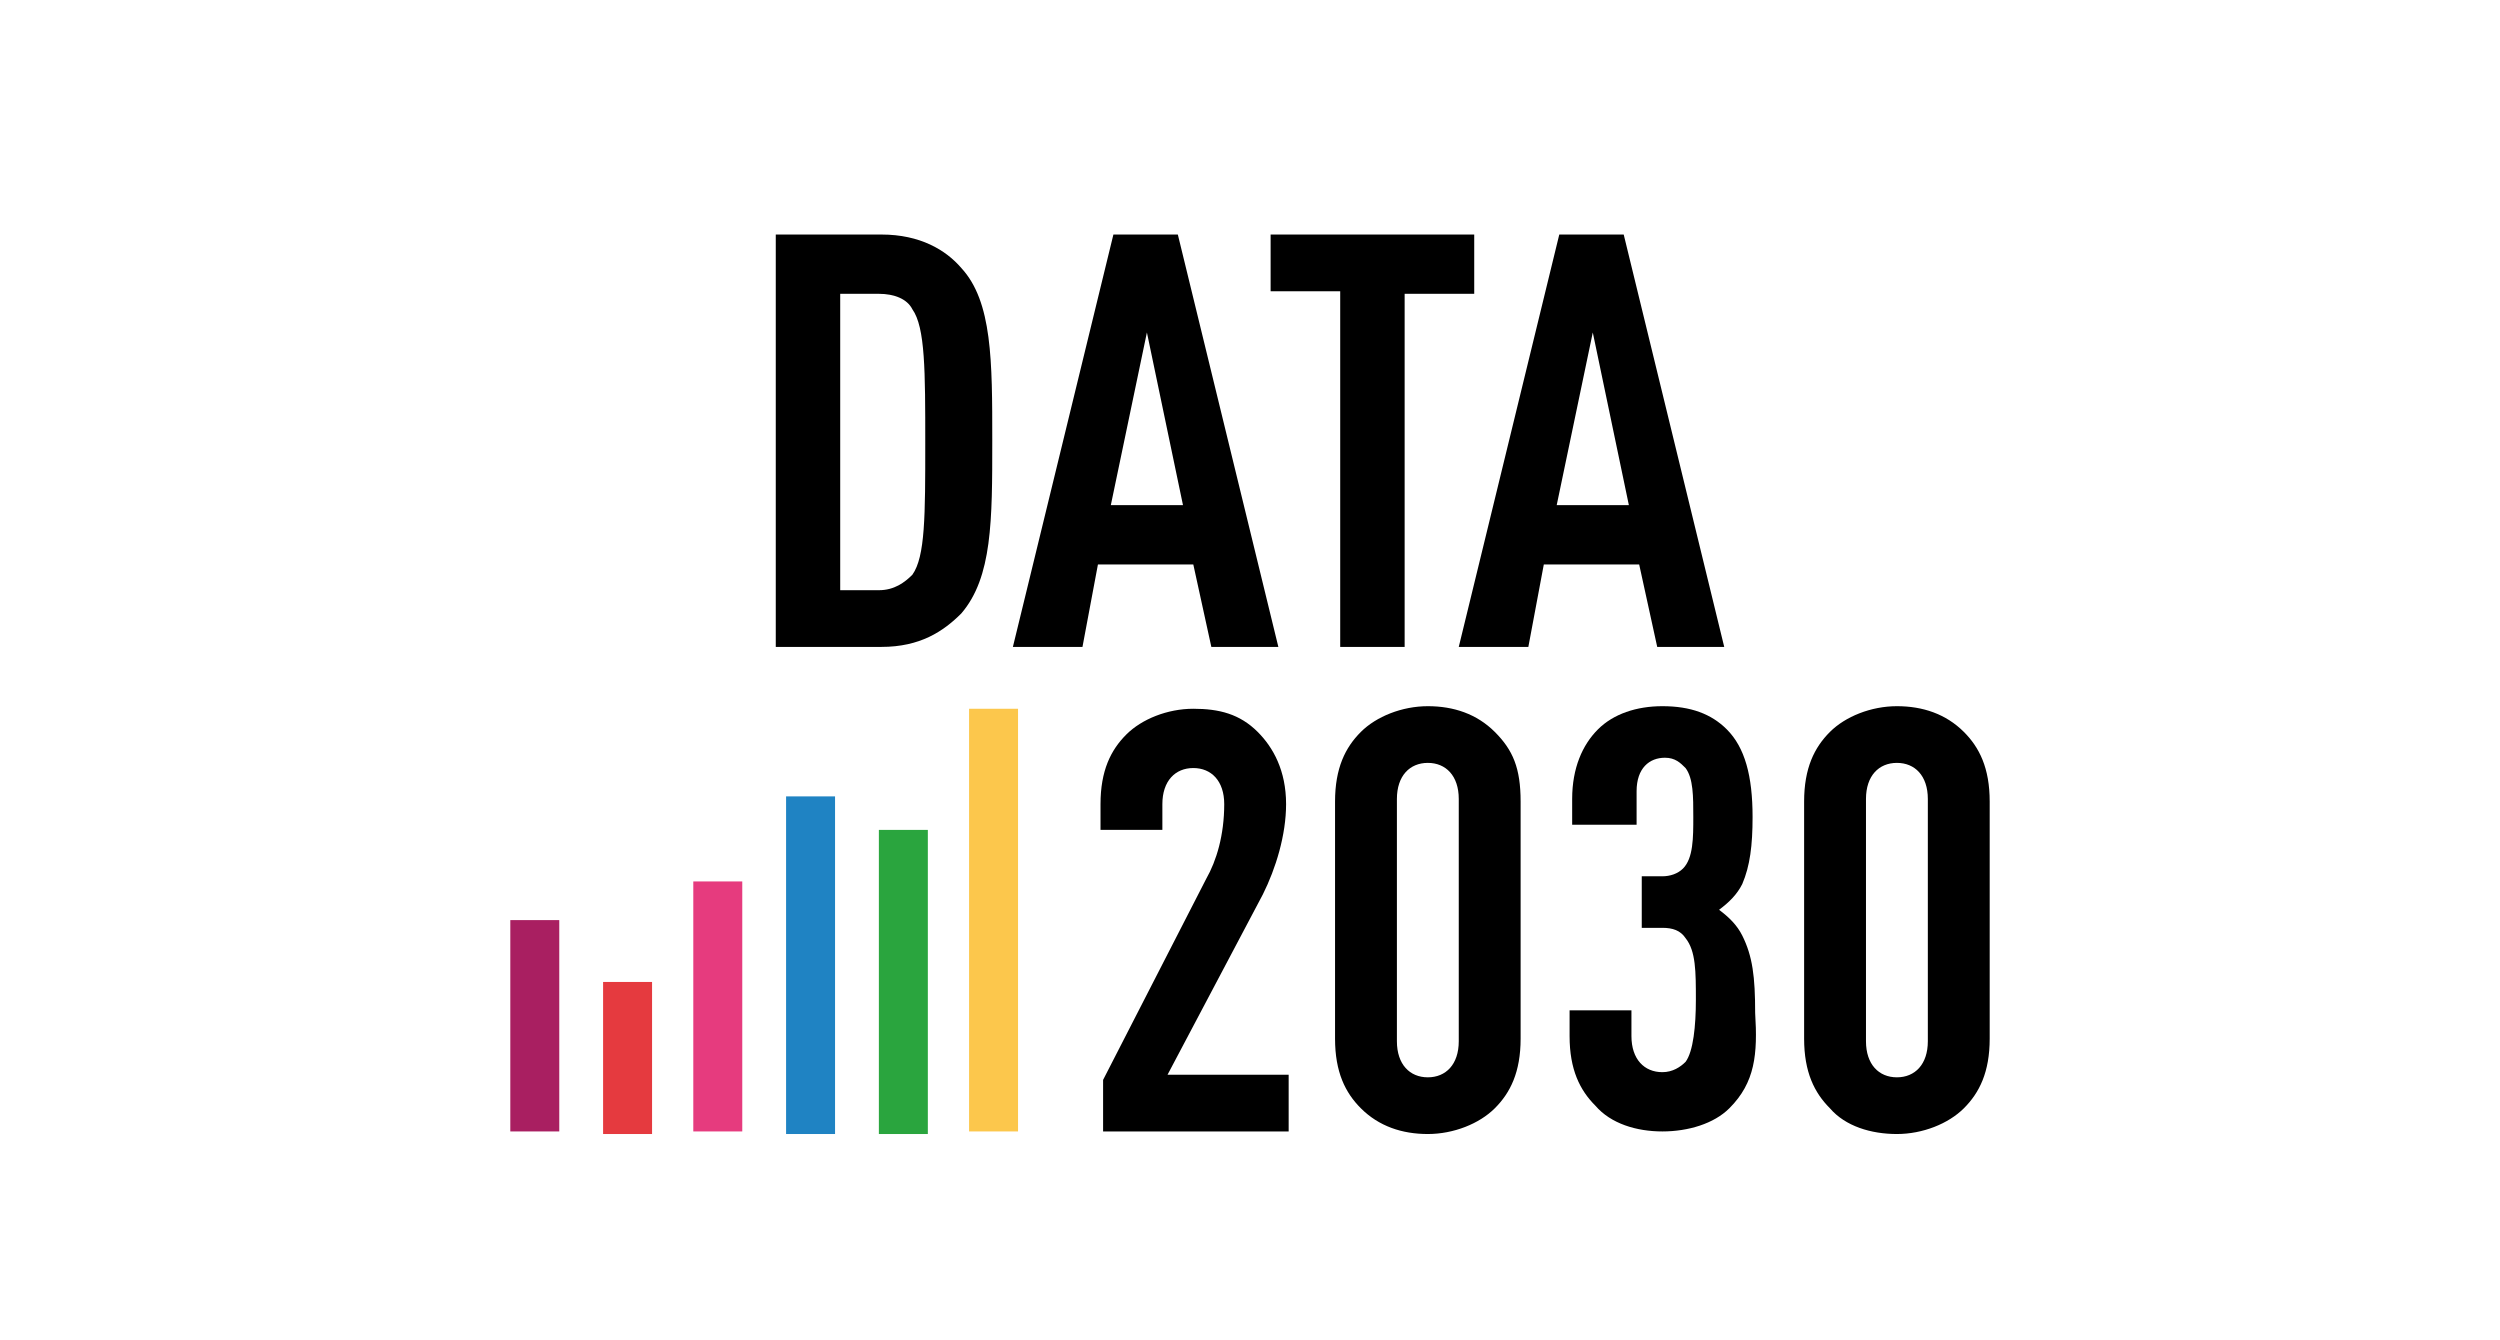 <?xml version="1.0" encoding="utf-8"?>
<!-- Generator: Adobe Illustrator 27.5.0, SVG Export Plug-In . SVG Version: 6.00 Build 0)  -->
<svg version="1.1" id="Calque_1" xmlns="http://www.w3.org/2000/svg" xmlns:xlink="http://www.w3.org/1999/xlink" x="0px" y="0px"
	 viewBox="0 0 97 52" style="enable-background:new 0 0 97 52;" xml:space="preserve">
<style type="text/css">
	.st0{fill:#FCC74C;}
	.st1{fill:#2AA53E;}
	.st2{fill:#1F83C3;}
	.st3{fill:#E63B7E;}
	.st4{fill:#E53A3F;}
	.st5{fill:#A91F61;}
</style>
<g>
	<g>
		<g>
			<g>
				<g>
					<path d="M37.3,23.8c-0.7,0.7-1.6,1.3-3.1,1.3h-4.1v-16h4.1c1.5,0,2.5,0.6,3.1,1.3c1.2,1.3,1.2,3.6,1.2,6.7S38.5,22.4,37.3,23.8
						z M35.4,12c-0.2-0.4-0.7-0.6-1.3-0.6h-1.5v11.5h1.5c0.6,0,1-0.3,1.3-0.6c0.5-0.7,0.5-2.3,0.5-5.1S35.9,12.7,35.4,12z"/>
					<path d="M47,25.1l-0.7-3.2h-3.7L42,25.1h-2.7l3.9-16h2.5l3.9,16H47z M44.5,12.9l-1.4,6.7h2.8L44.5,12.9z"/>
					<path d="M54.5,11.3v13.8H52V11.3h-2.7V9.1h7.9v2.3H54.5z"/>
					<path d="M64.3,25.1l-0.7-3.2h-3.7l-0.6,3.2h-2.7l3.9-16H63l3.9,16H64.3z M61.8,12.9l-1.4,6.7h2.8L61.8,12.9z"/>
				</g>
				<g>
					<g>
						<rect x="37.6" y="27.5" class="st0" width="1.9" height="16.4"/>
						<rect x="34.1" y="32.2" class="st1" width="1.9" height="11.8"/>
						<rect x="30.5" y="30.9" class="st2" width="1.9" height="13.1"/>
						<rect x="26.9" y="34.2" class="st3" width="1.9" height="9.7"/>
						<rect x="23.4" y="38.1" class="st4" width="1.9" height="5.9"/>
						<rect x="19.8" y="35.7" class="st5" width="1.9" height="8.2"/>
					</g>
					<g>
						<path d="M42.8,43.9v-2l4-7.8c0.4-0.7,0.7-1.7,0.7-2.9c0-0.9-0.5-1.4-1.2-1.4s-1.2,0.5-1.2,1.4v1h-2.4v-1c0-1.3,0.4-2.1,1-2.7
							c0.6-0.6,1.6-1,2.6-1s1.8,0.2,2.5,0.9c0.6,0.6,1.1,1.5,1.1,2.8c0,1.2-0.4,2.5-0.9,3.5l-3.7,7H50v2.2L42.8,43.9L42.8,43.9z"/>
						<path d="M58,43c-0.6,0.6-1.6,1-2.6,1s-1.9-0.3-2.6-1c-0.6-0.6-1-1.4-1-2.7v-9.2c0-1.3,0.4-2.1,1-2.7c0.6-0.6,1.6-1,2.6-1
							s1.9,0.3,2.6,1s1,1.4,1,2.7v9.2C59,41.6,58.6,42.4,58,43z M56.6,31c0-0.9-0.5-1.4-1.2-1.4s-1.2,0.5-1.2,1.4v9.4
							c0,0.9,0.5,1.4,1.2,1.4s1.2-0.5,1.2-1.4V31z"/>
						<path d="M67.1,43c-0.6,0.6-1.6,0.9-2.6,0.9s-2-0.3-2.6-1c-0.6-0.6-1-1.4-1-2.7v-1h2.4v1c0,0.9,0.5,1.4,1.2,1.4
							c0.4,0,0.7-0.2,0.9-0.4c0.3-0.4,0.4-1.4,0.4-2.4c0-1.1,0-1.9-0.4-2.4c-0.2-0.3-0.5-0.4-0.9-0.4h-0.8v-2h0.8
							c0.3,0,0.6-0.1,0.8-0.3c0.4-0.4,0.4-1.2,0.4-2c0-0.8,0-1.5-0.3-1.9c-0.2-0.2-0.4-0.4-0.8-0.4c-0.6,0-1.1,0.4-1.1,1.3V32H61v-1
							c0-1.2,0.4-2.1,1-2.7c0.6-0.6,1.5-0.9,2.5-0.9c1.1,0,1.9,0.3,2.5,0.9c0.7,0.7,1,1.8,1,3.4c0,1.1-0.1,1.9-0.4,2.6
							c-0.2,0.4-0.5,0.7-0.9,1c0.4,0.3,0.7,0.6,0.9,1c0.4,0.8,0.5,1.6,0.5,3C68.2,40.9,68.1,42,67.1,43z"/>
						<path d="M76.2,43c-0.6,0.6-1.6,1-2.6,1s-2-0.3-2.6-1c-0.6-0.6-1-1.4-1-2.7v-9.2c0-1.3,0.4-2.1,1-2.7c0.6-0.6,1.6-1,2.6-1
							s1.9,0.3,2.6,1c0.6,0.6,1,1.4,1,2.7v9.2C77.2,41.6,76.8,42.4,76.2,43z M74.8,31c0-0.9-0.5-1.4-1.2-1.4c-0.7,0-1.2,0.5-1.2,1.4
							v9.4c0,0.9,0.5,1.4,1.2,1.4c0.7,0,1.2-0.5,1.2-1.4V31z"/>
					</g>
				</g>
			</g>
		</g>
	</g>
</g>
</svg>
